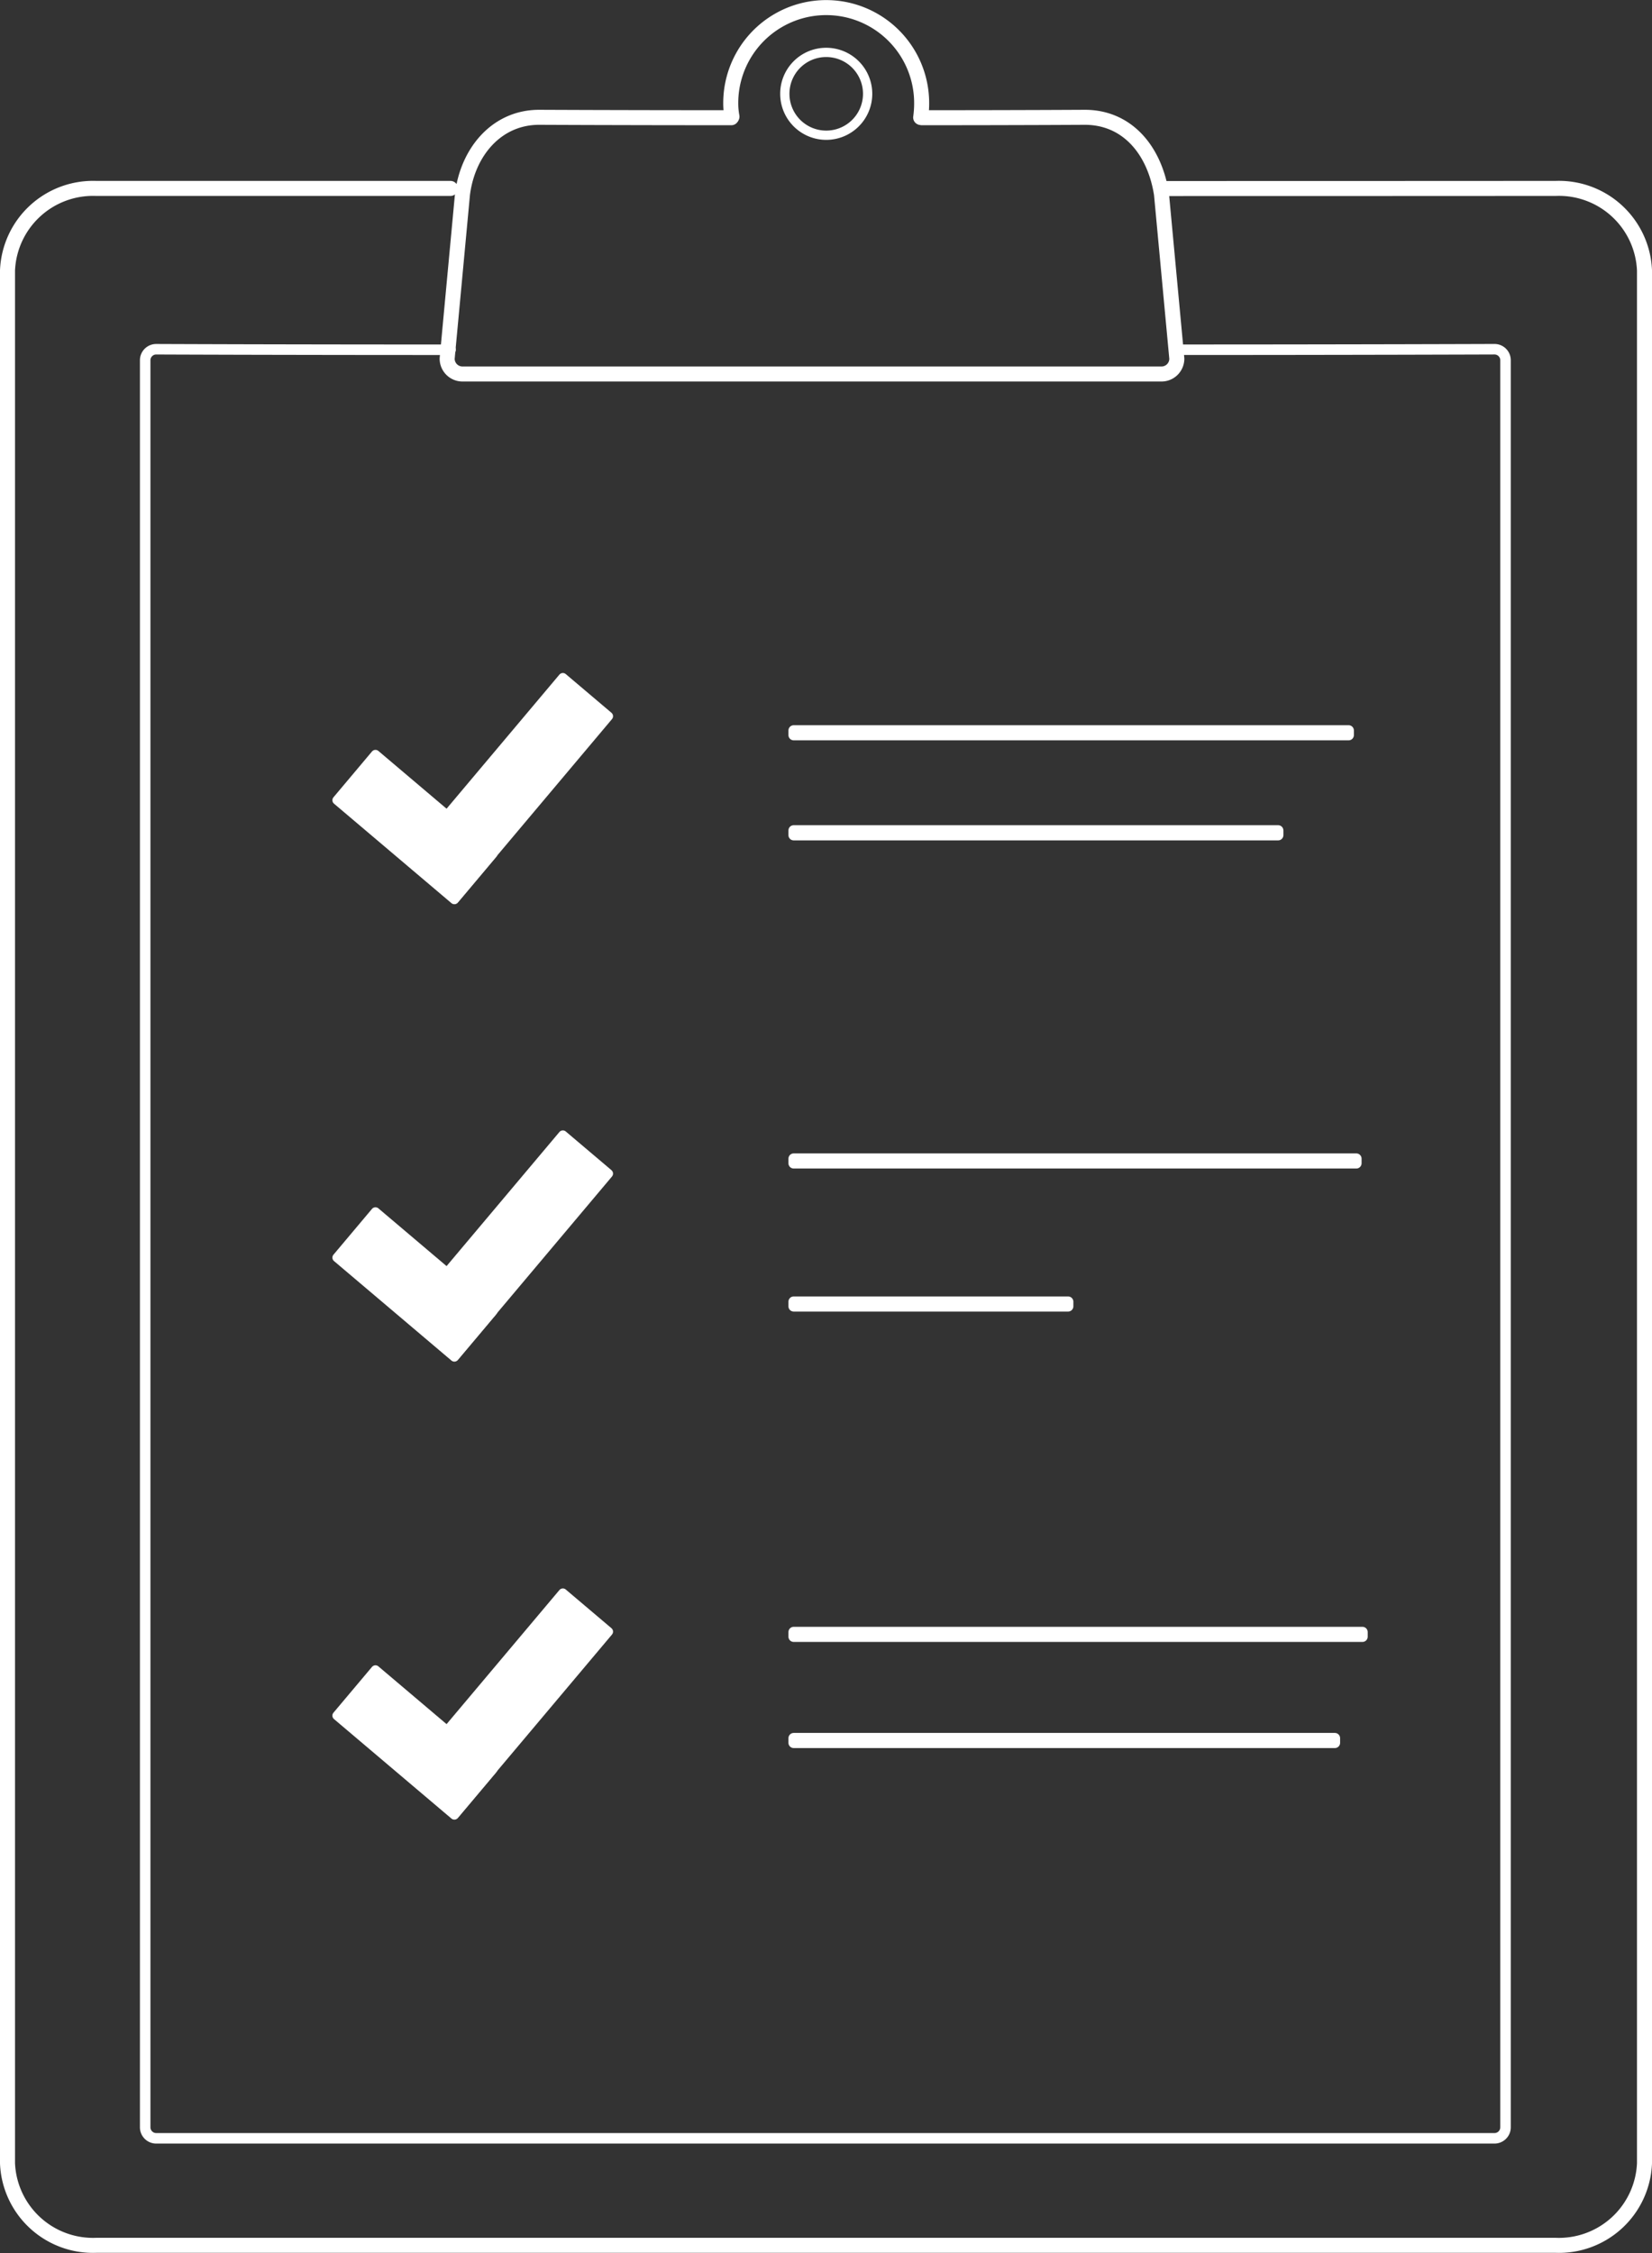 <svg id="c1" xmlns="http://www.w3.org/2000/svg" width="110" height="150" viewBox="0 0 110 150">
  <rect x="0" y="0" width="110" height="150" fill="#333333" stroke="none"/>
  <defs>
    <style>
      .cls-1, .cls-2, .cls-3 {
        fill: none;
      }

      .cls-1, .cls-2, .cls-3, .cls-4 {
        stroke: #fff;
        stroke-linecap: round;
        stroke-linejoin: round;
        fill-rule: evenodd;
      }

      .cls-1 {
        stroke-width: 1px;
      }

      .cls-2 {
        stroke-width: 0.617px;
      }

      .cls-3 {
        stroke-width: 0.7px;
      }

      .cls-4 {
        fill: #fff;
        stroke-width: 0.6px;
      }
    </style>
  </defs>
  <path class="cls-1" d="M77.7,12.552c13.417,0,25.89-.008,25.89-0.008A5.7,5.7,0,0,1,109.5,18V144.03a5.7,5.7,0,0,1-5.91,5.455H6.41A5.7,5.7,0,0,1,.5,144.03V18a5.7,5.7,0,0,1,5.91-5.455H29.994"/>
  <path class="cls-1" d="M48.738,7.762a4.806,4.806,0,0,1-.081-0.9,6.356,6.356,0,1,1,12.712,0,6.7,6.7,0,0,1-.065.959"/>
  <path class="cls-2" d="M55.006,3.489a2.757,2.757,0,1,1-2.748,2.757A2.752,2.752,0,0,1,55.006,3.489Z"/>
  <path class="cls-1" d="M61.4,7.837c6.237,0,10.839-.027,10.839-0.027,2.819,0,4.645,2.19,5.1,5.12l1.021,10.947A1.022,1.022,0,0,1,77.342,24.9H30.795a1.022,1.022,0,0,1-1.021-1.024L30.795,12.93c0.357-2.828,2.285-5.12,5.1-5.12,0,0,5.613.027,12.8,0.027"/>
  <path class="cls-3" d="M78.3,23.285c11.567,0,21.214-.035,21.214-0.035a0.734,0.734,0,0,1,.733.735v117.64a0.735,0.735,0,0,1-.733.736H10.4a0.735,0.735,0,0,1-.733-0.736V23.986a0.734,0.734,0,0,1,.733-0.735s7.922,0.035,19.6.035"/>
  <path id="Line_3" data-name="Line 3" class="cls-3" d="M52.849,77.446V77.139H90.312v0.307H52.849Z"/>
  <path id="Line_4" data-name="Line 4" class="cls-3" d="M52.849,86.969V86.662H71.121v0.307H52.849Z"/>
  <path id="Line_5" data-name="Line 5" class="cls-3" d="M52.849,108.964v-0.307H90.72v0.307H52.849Z"/>
  <path id="Line_6" data-name="Line 6" class="cls-3" d="M52.849,116.029v-0.307H88.883v0.307H52.849Z"/>
  <path id="Line_1" data-name="Line 1" class="cls-3" d="M52.849,48.939V48.632H89.8v0.307H52.849Z"/>
  <path id="Line_2" data-name="Line 2" class="cls-3" d="M52.849,55.6V55.288H85.106V55.6H52.849Z"/>
  <path class="cls-4" d="M25,50.223l7.822,6.625L30.255,59.9l-7.822-6.625Z"/>
  <path class="cls-4" d="M37.478,45.106l3.042,2.576L30.262,59.87,27.22,57.294Z"/>
  <path id="Rectangle_6_copy" data-name="Rectangle 6 copy" class="cls-4" d="M25,80.675L32.823,87.3l-2.568,3.052-7.822-6.625Z"/>
  <path id="Rectangle_7_copy" data-name="Rectangle 7 copy" class="cls-4" d="M37.478,75.558l3.042,2.576L30.262,90.322,27.22,87.746Z"/>
  <path id="Rectangle_6_copy_2" data-name="Rectangle 6 copy 2" class="cls-4" d="M25,111.168l7.822,6.625-2.568,3.051-7.822-6.624Z"/>
  <path id="Rectangle_7_copy_2" data-name="Rectangle 7 copy 2" class="cls-4" d="M37.478,106.052l3.042,2.576L30.262,120.816,27.22,118.24Z"/>
</svg>
